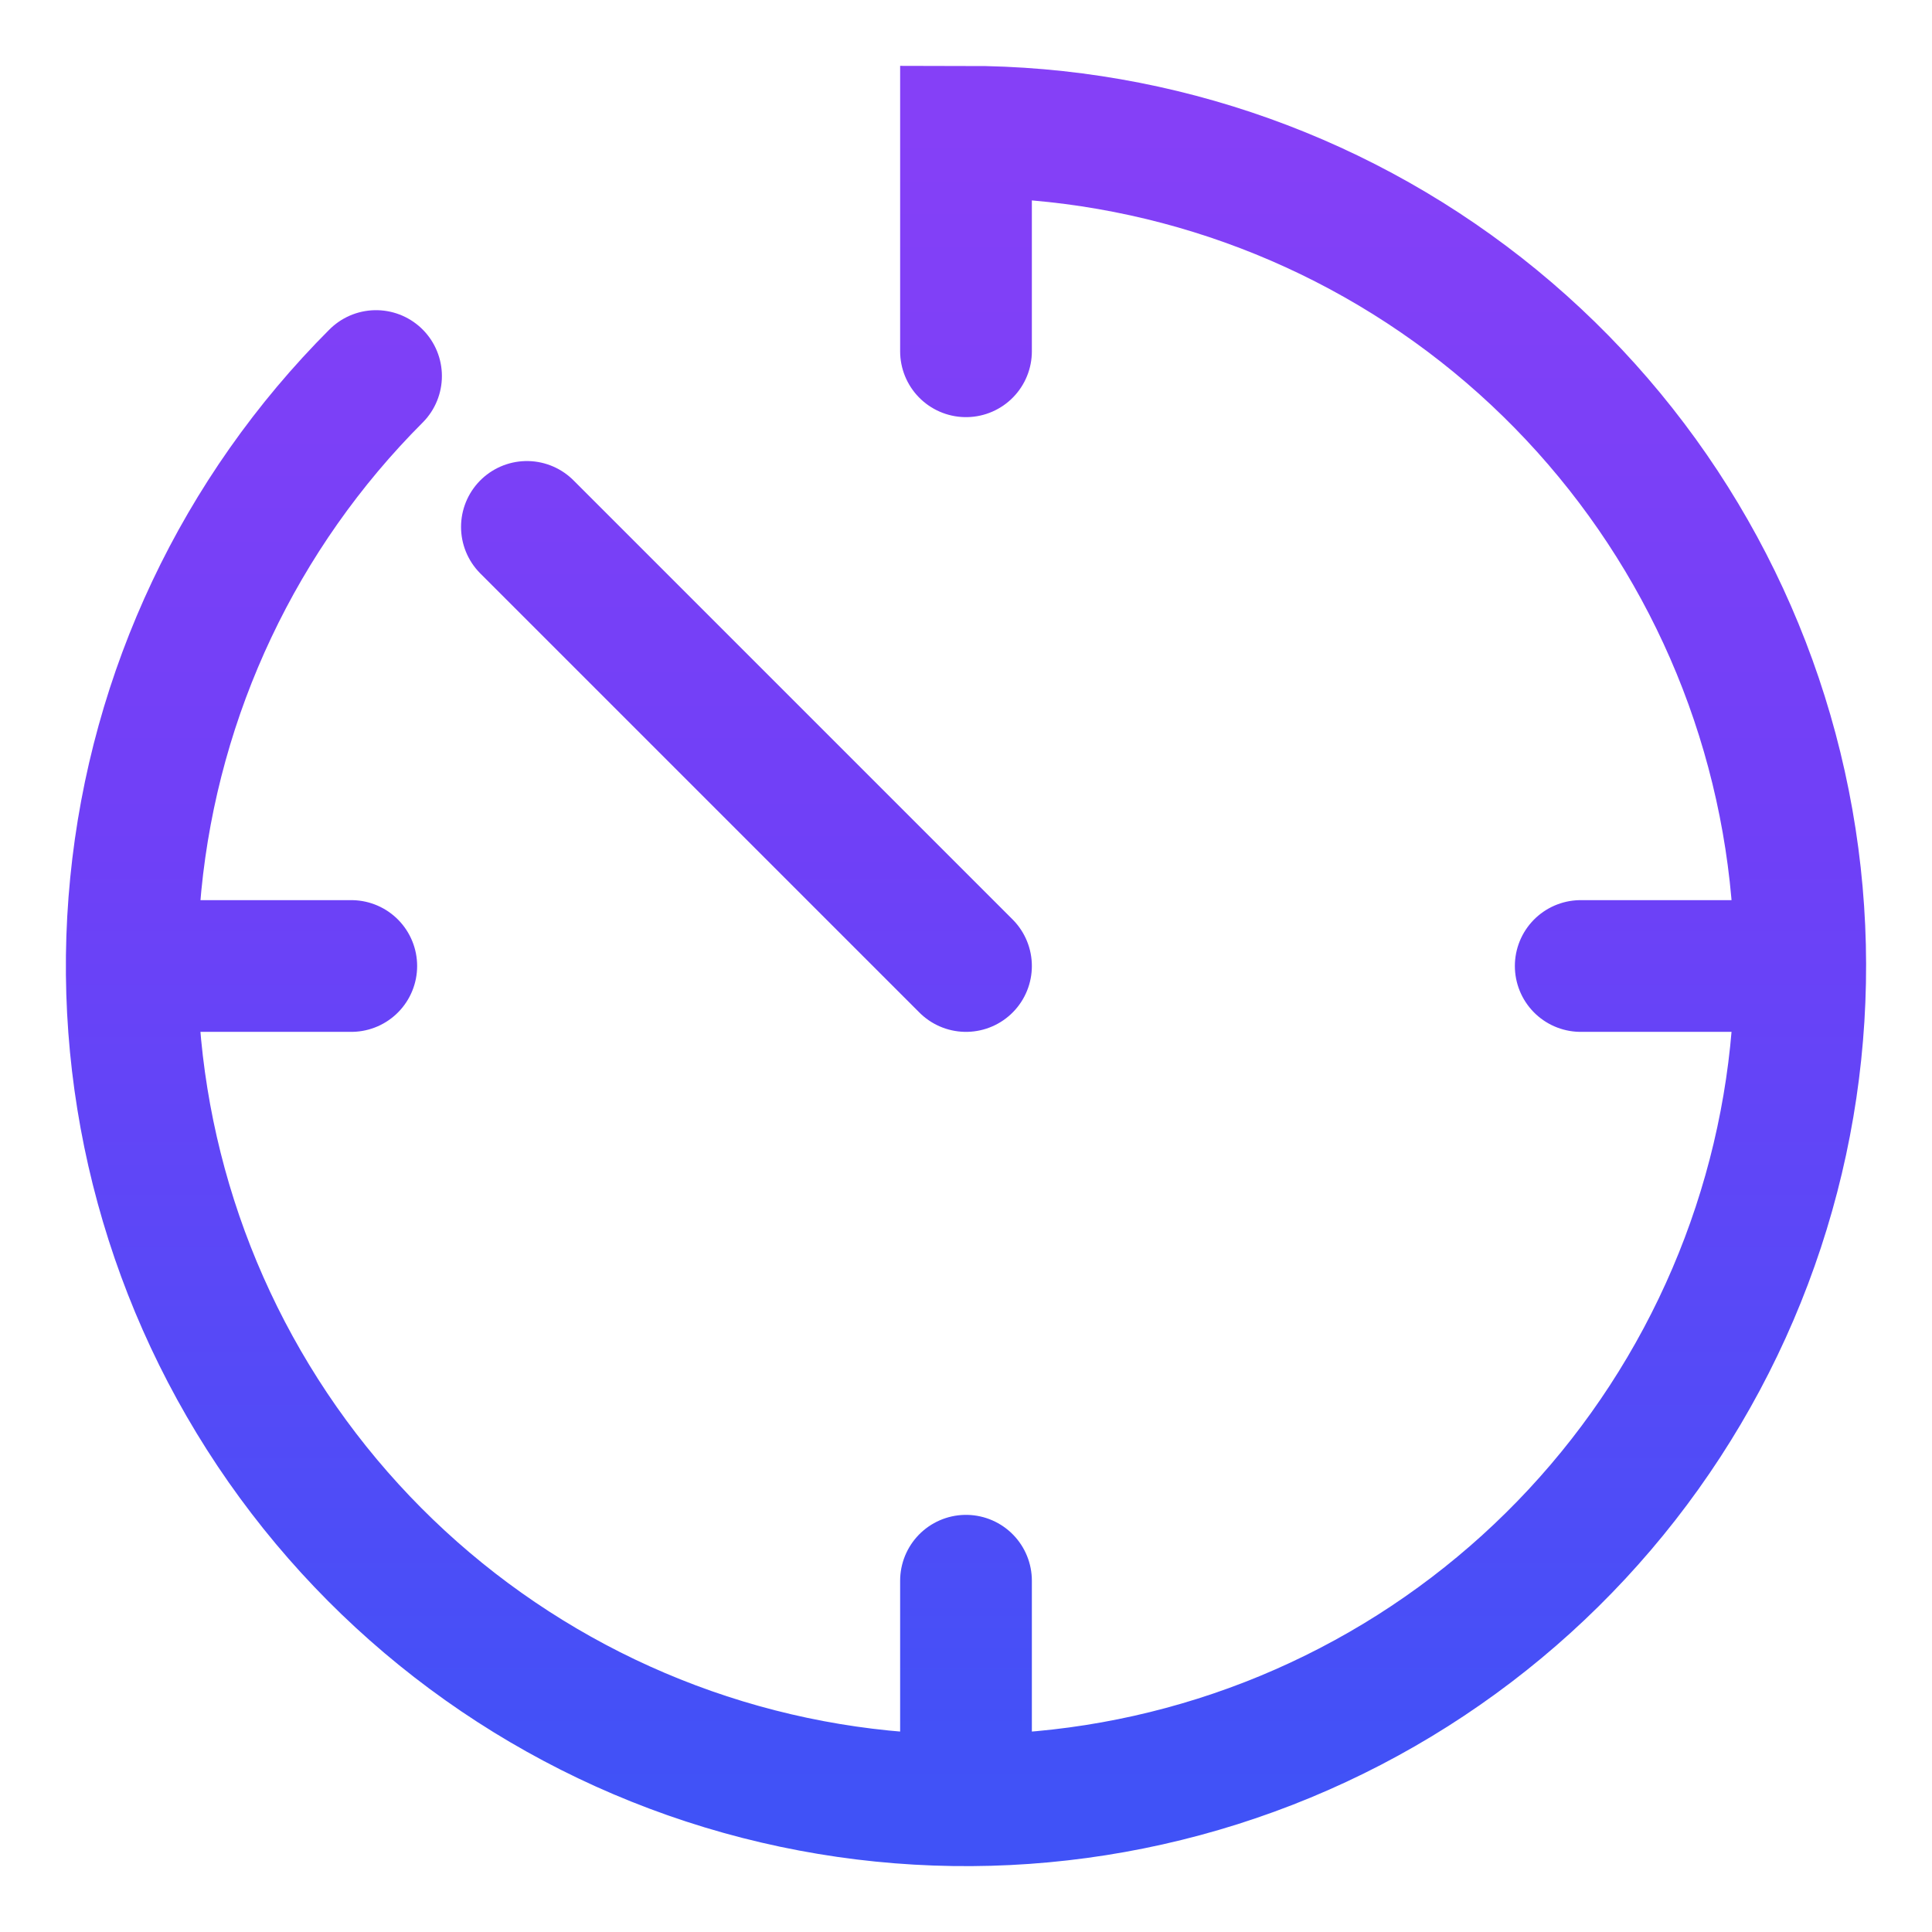 <?xml version="1.0" encoding="UTF-8"?> <svg xmlns="http://www.w3.org/2000/svg" width="22" height="22" viewBox="0 0 22 22" fill="none"> <path d="M4.282 4.282C2.728 5.837 1.761 7.882 1.546 10.069C1.33 12.256 1.88 14.45 3.101 16.278C4.322 18.105 6.139 19.453 8.242 20.091C10.345 20.729 12.605 20.618 14.636 19.777C16.666 18.936 18.342 17.417 19.378 15.478C20.414 13.54 20.746 11.302 20.317 9.147C19.889 6.991 18.726 5.051 17.027 3.656C15.328 2.262 13.198 1.5 11 1.5V4M11 11L6 6M20 11H18M11 18V20M4 11H2" stroke="url(#paint0_linear_988_1585)" stroke-width="1.5" stroke-linecap="round"></path> <defs> <linearGradient id="paint0_linear_988_1585" x1="11" y1="1.5" x2="11" y2="20.5" gradientUnits="userSpaceOnUse"> <stop stop-color="#8540F7"></stop> <stop offset="0.432" stop-color="#6F40F7"></stop> <stop offset="1" stop-color="#4052F7"></stop> </linearGradient> </defs> </svg> 